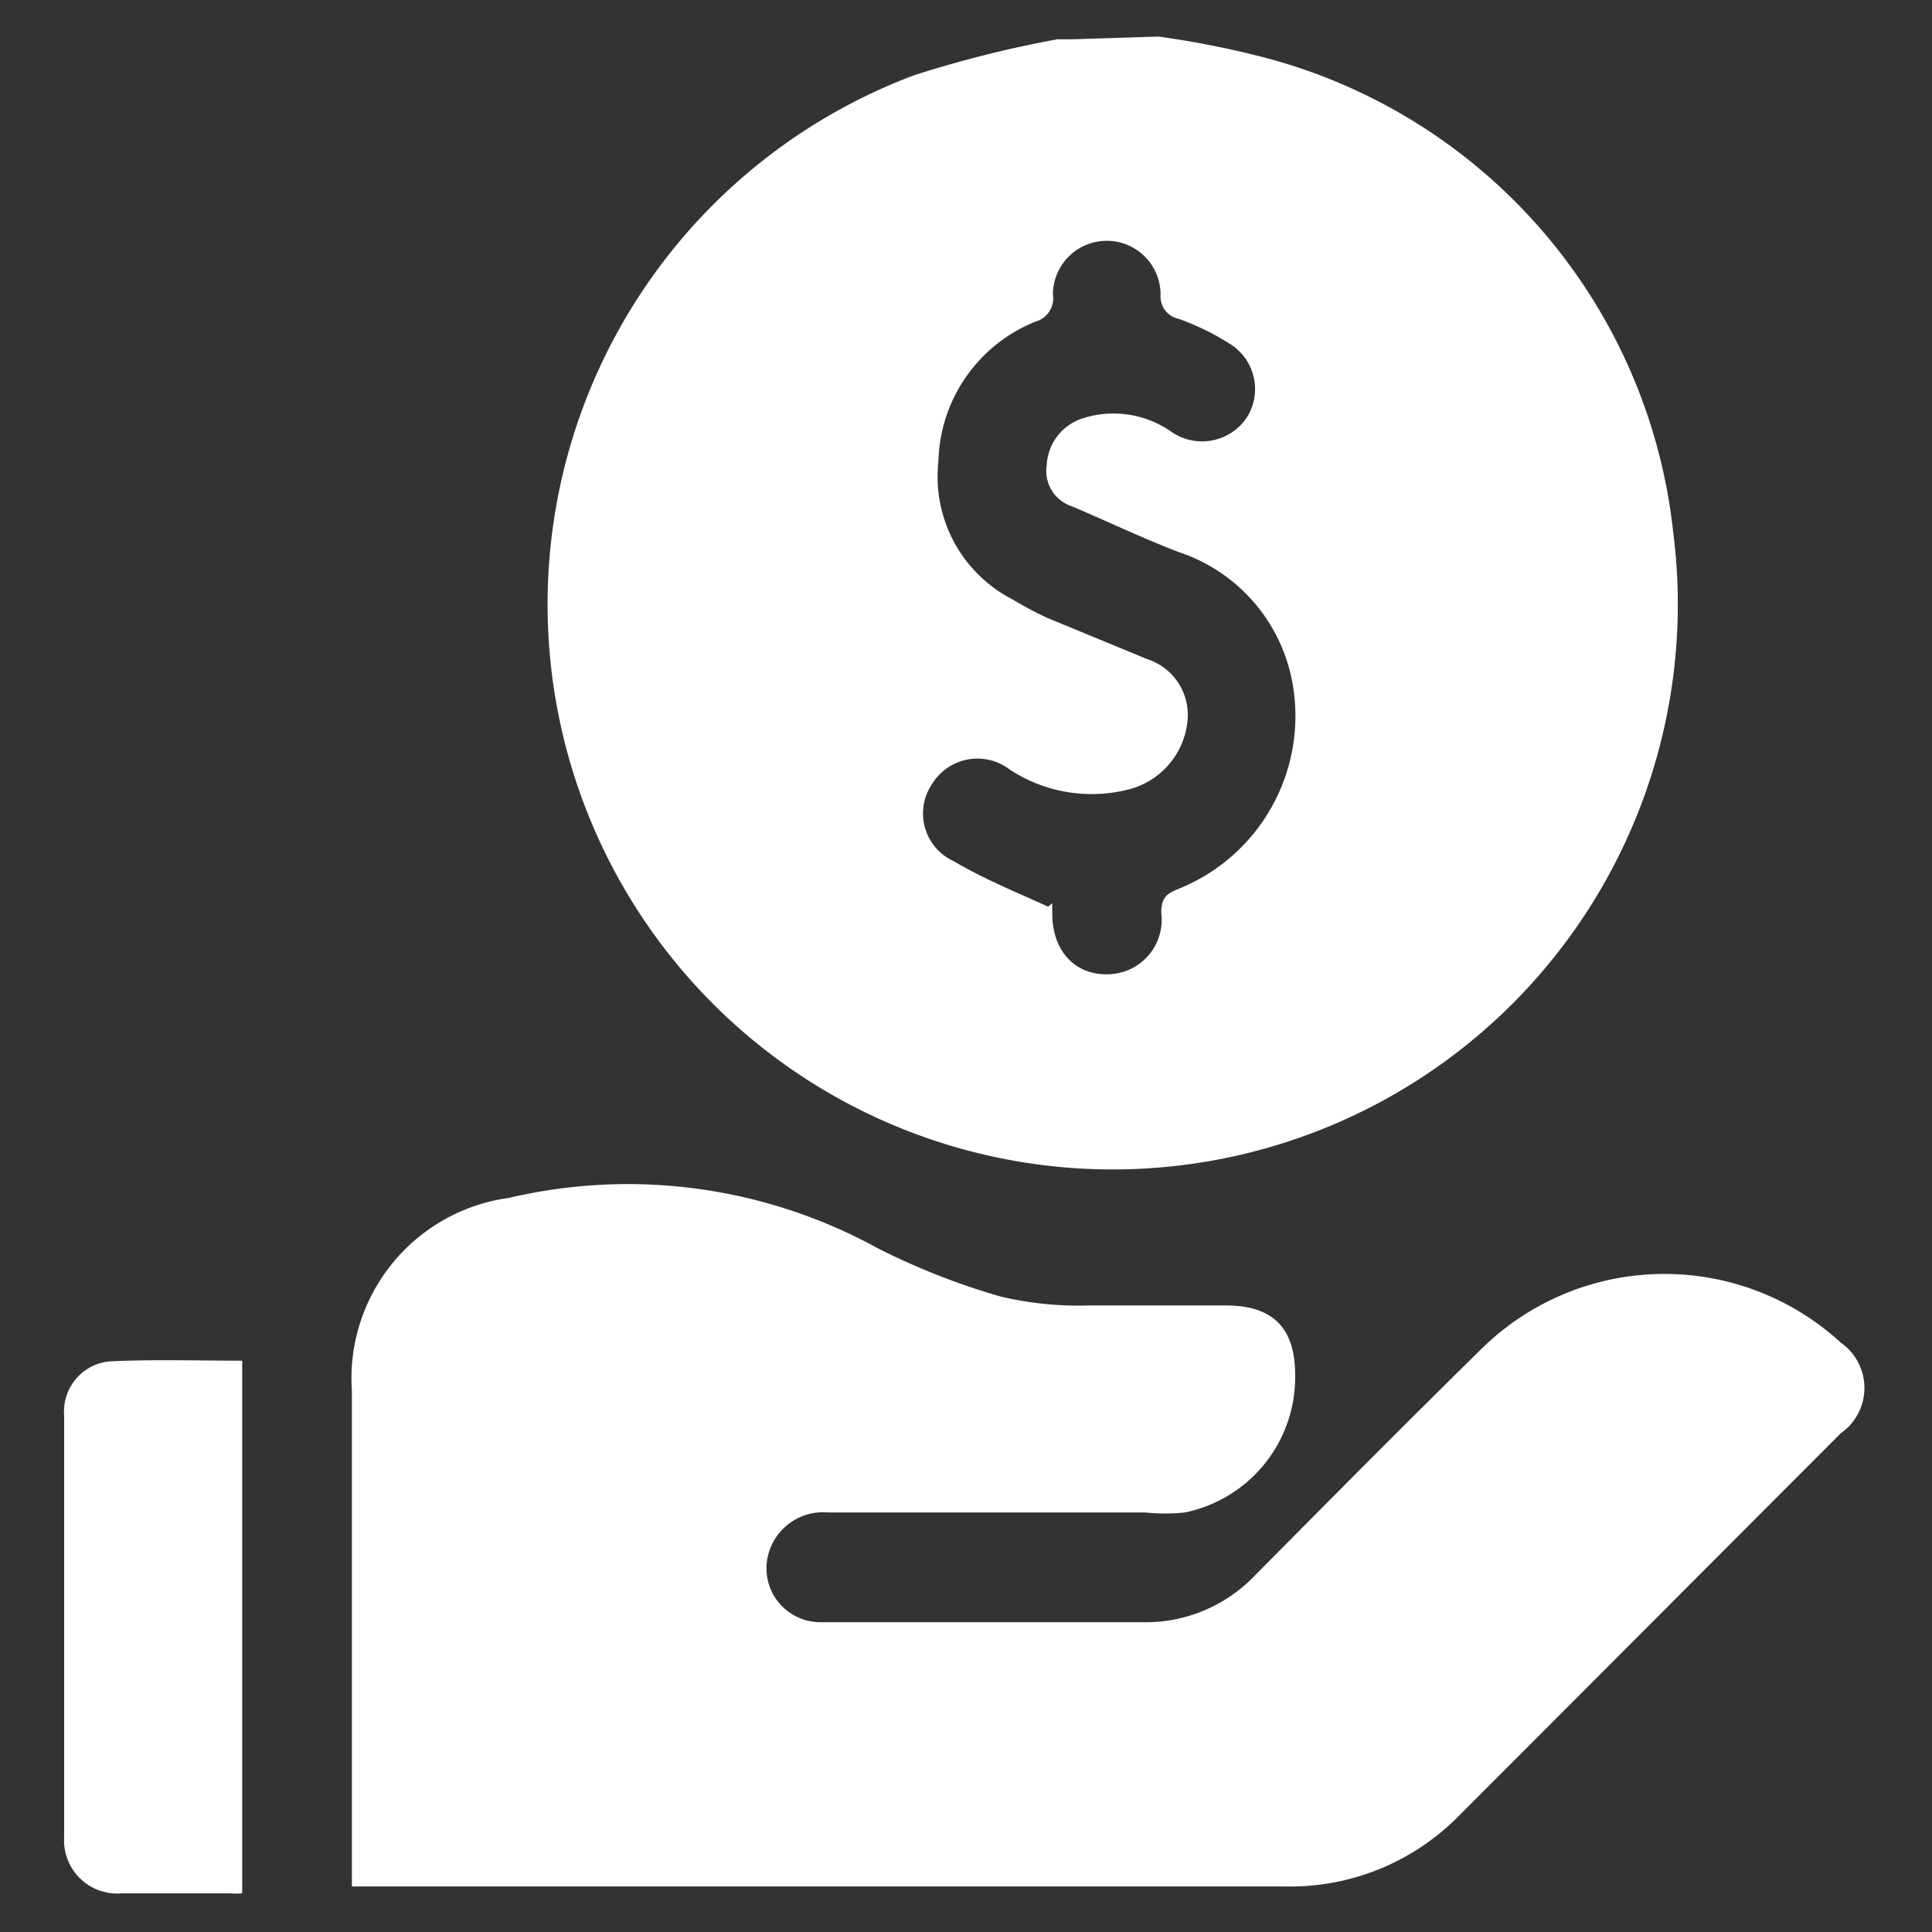 <svg id="Layer_1" data-name="Layer 1" xmlns="http://www.w3.org/2000/svg" viewBox="0 0 28 28"><rect x="0" y="0" width="28" height="28" fill="#333333" stroke="none"/><defs><style>.cls-1{fill:#fff;}</style></defs><path class="cls-1" d="M16.79.53a13.45,13.45,0,0,1,1.56.31,8,8,0,0,1,5.9,6.88,8.19,8.19,0,1,1-11-6.63A16.66,16.66,0,0,1,15.32.57l.2,0Zm-1.6,12.61.06-.05v.15c0,.54.33.89.8.88a.79.79,0,0,0,.78-.89c0-.2.06-.27.23-.34a2.7,2.7,0,0,0,1.67-3A2.46,2.46,0,0,0,17.08,8c-.52-.2-1-.43-1.54-.66a.54.54,0,0,1-.37-.6.75.75,0,0,1,.53-.68,1.46,1.46,0,0,1,1.28.2.78.78,0,0,0,1.09-.21A.77.77,0,0,0,17.85,5a3.68,3.68,0,0,0-.77-.38.33.33,0,0,1-.26-.35.78.78,0,0,0-1.56,0,.35.35,0,0,1-.25.39A2.24,2.24,0,0,0,13.6,6.69a2,2,0,0,0,1.08,2,5,5,0,0,0,.51.27l1.43.59a.85.85,0,0,1,.59.9,1.14,1.14,0,0,1-.89,1,2.16,2.16,0,0,1-1.69-.3.77.77,0,0,0-1.12.21.76.76,0,0,0,.31,1.12C14.26,12.74,14.73,12.93,15.19,13.14Z"/><path class="cls-1" d="M5.1,27.47V20.16a2.64,2.64,0,0,1,2.28-2.8,7.52,7.52,0,0,1,5.34.73,10.13,10.13,0,0,0,1.78.7,4.89,4.89,0,0,0,1.27.13c.67,0,1.34,0,2,0s1,.31,1,1a2,2,0,0,1-1.6,2,2.73,2.73,0,0,1-.57,0H12a.82.82,0,0,0-.86.59.78.78,0,0,0,.75,1c.47,0,.94,0,1.42,0,1.07,0,2.15,0,3.23,0a2.19,2.19,0,0,0,1.65-.68c1.1-1.11,2.2-2.22,3.31-3.31a3.78,3.78,0,0,1,5.18-.06.8.8,0,0,1,0,1.31l-5.56,5.57a3.43,3.43,0,0,1-2.5,1H5.1Z"/><path class="cls-1" d="M3.51,19.72v7.72a1,1,0,0,1-.17,0c-.53,0-1,0-1.58,0a.77.77,0,0,1-.83-.82V20.52a.73.73,0,0,1,.66-.79C2.22,19.7,2.85,19.72,3.51,19.72Z"/></svg>
